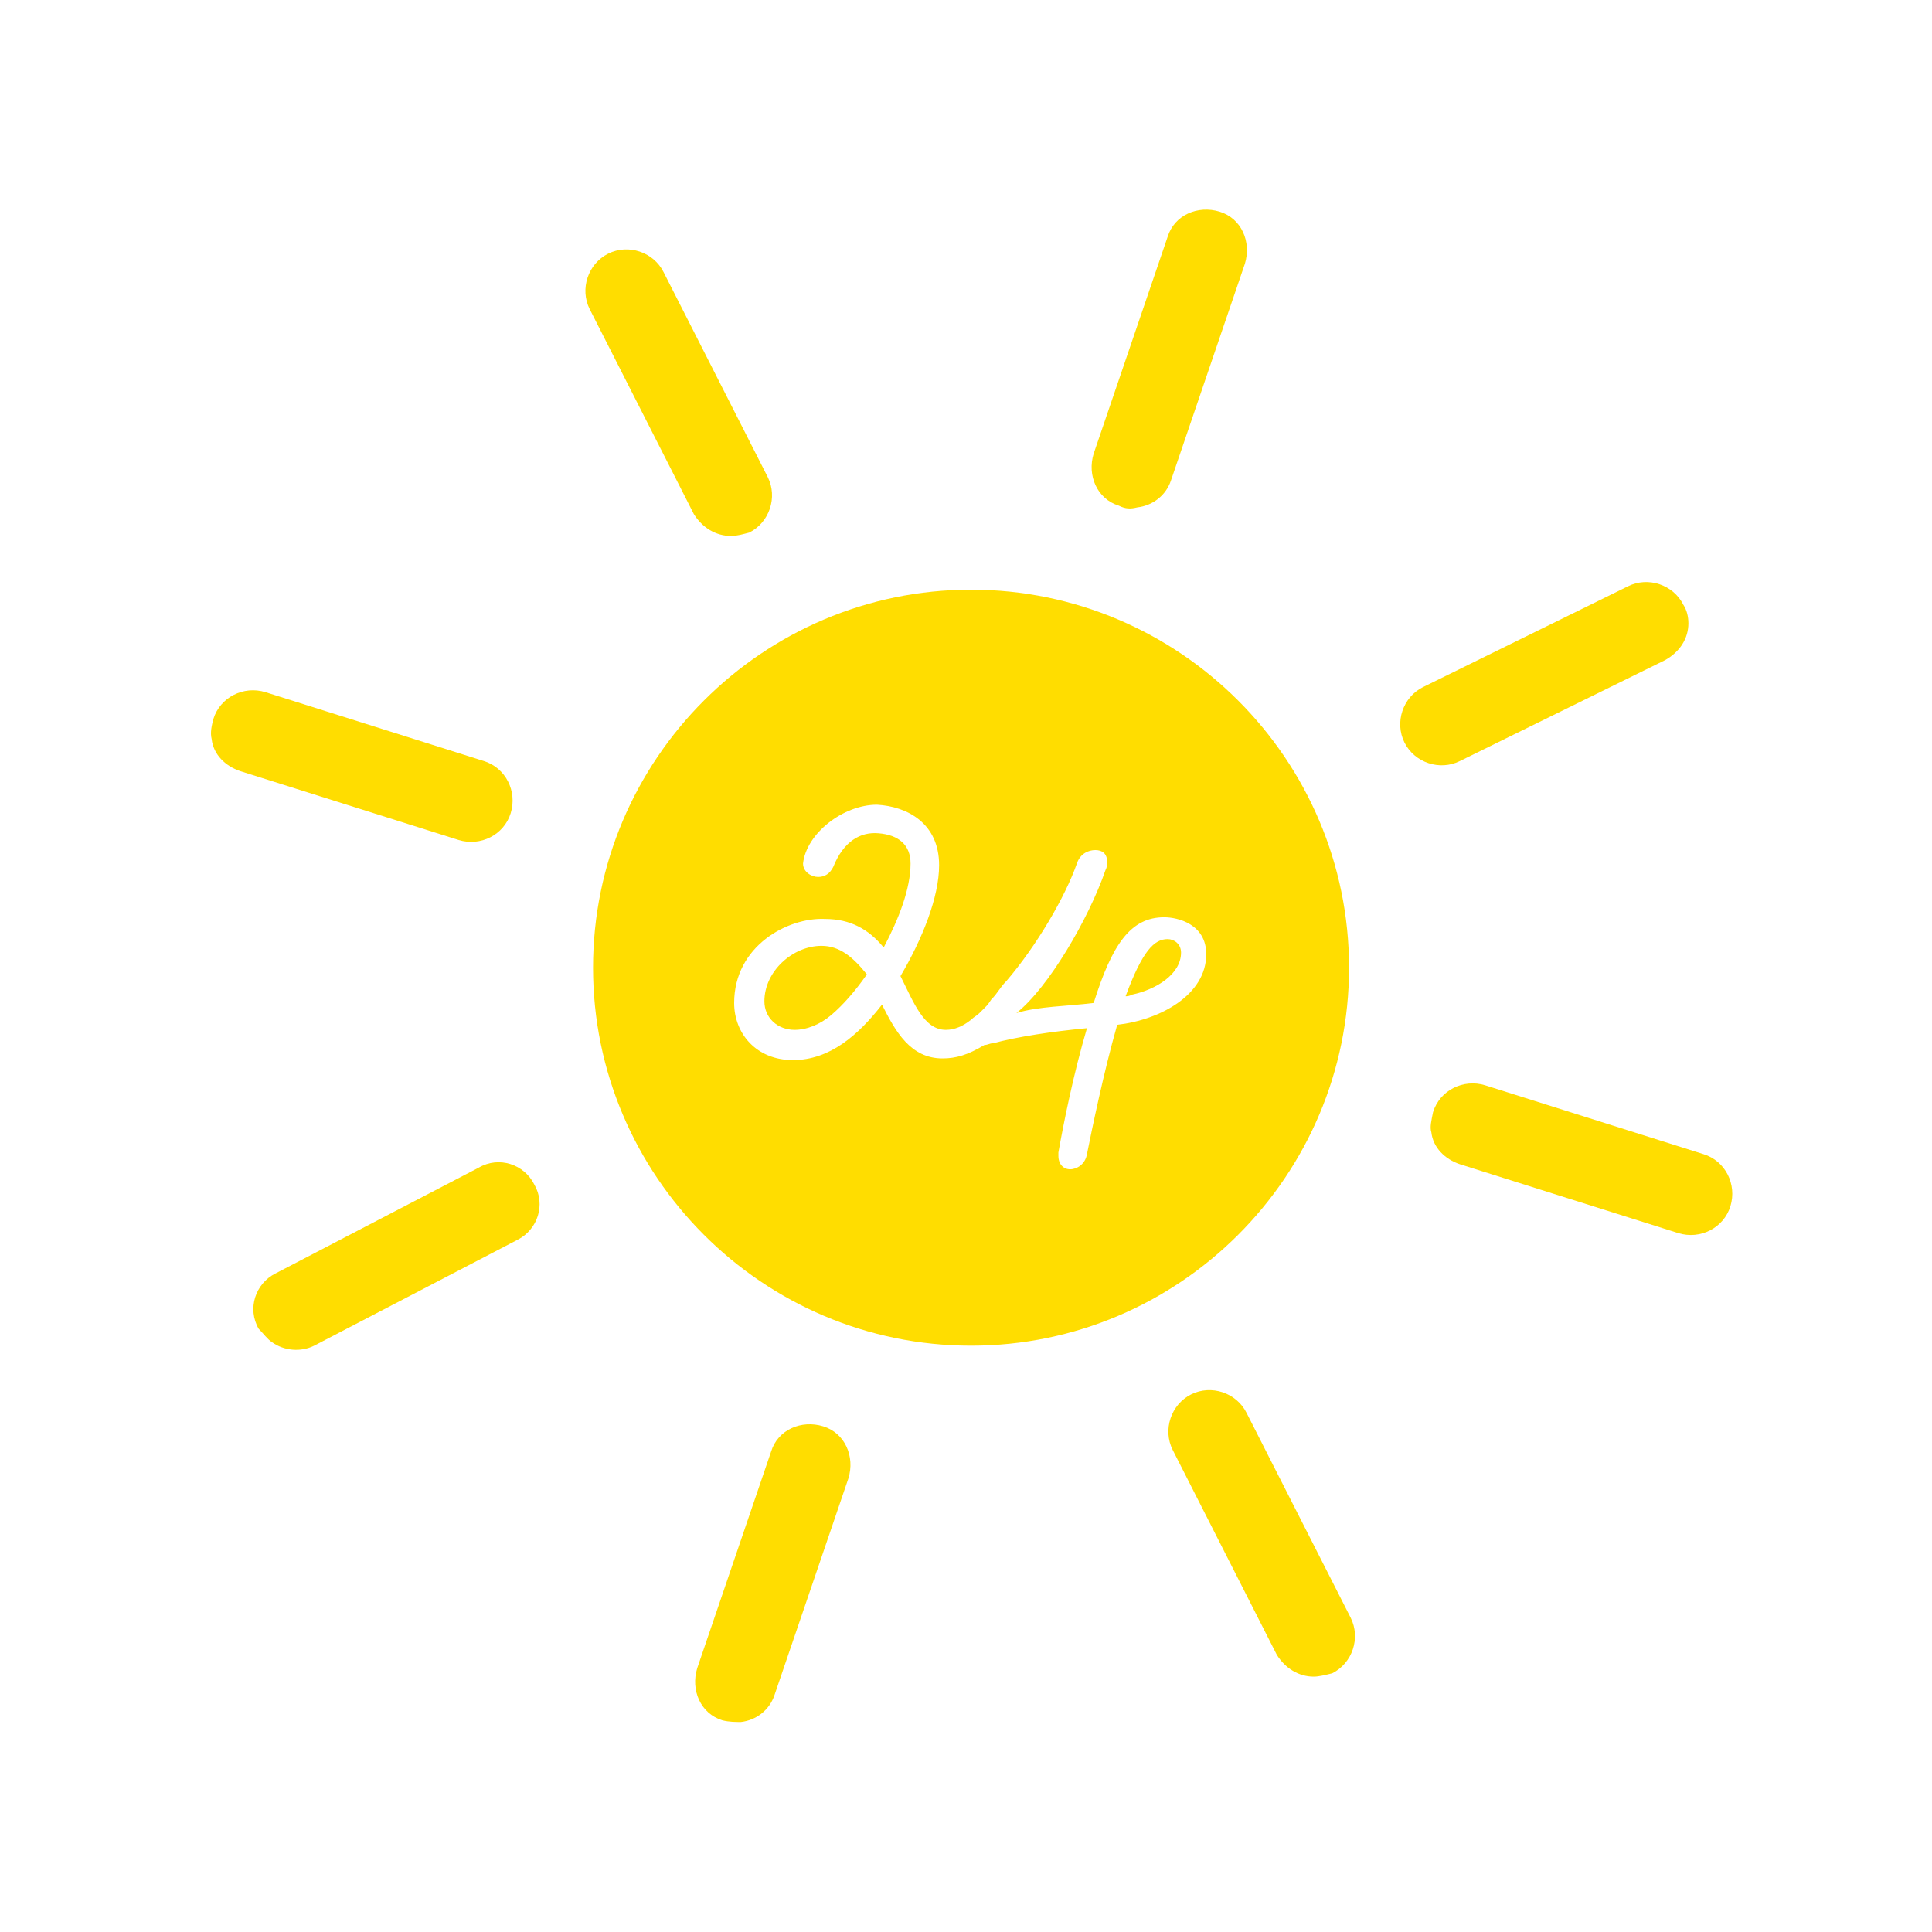 <?xml version="1.0" encoding="utf-8"?>
<!-- Generator: $$$/GeneralStr/196=Adobe Illustrator 27.6.0, SVG Export Plug-In . SVG Version: 6.00 Build 0)  -->
<svg version="1.1" id="Ebene_1" xmlns="http://www.w3.org/2000/svg" xmlns:xlink="http://www.w3.org/1999/xlink" x="0px" y="0px"
	 width="115px" height="115px" viewBox="0 0 115 115" style="enable-background:new 0 0 115 115;" xml:space="preserve">
<style type="text/css">
	.st0{fill:#FFDD00;}
</style>
<g>
	<path class="st0" d="M43.5,31.9c-0.9,0-1.7-0.5-2.2-1.3l-6.2-12.2c-0.6-1.2-0.1-2.7,1.1-3.3c1.2-0.6,2.7-0.1,3.3,1.1l6.2,12.2
		c0.6,1.2,0.1,2.7-1.1,3.3C44.2,31.8,43.9,31.9,43.5,31.9"/>
	<path class="st0" d="M67.7,30.2c0.9-0.1,1.7-0.7,2-1.6l4.4-12.9c0.4-1.3-0.2-2.7-1.5-3.1c-1.3-0.4-2.7,0.2-3.1,1.5L65.1,27
		c-0.4,1.3,0.2,2.7,1.5,3.1C67,30.3,67.3,30.3,67.7,30.2"/>
	<path class="st0" d="M44.1,102.5c0.9-0.1,1.7-0.7,2-1.6L50.5,88c0.4-1.3-0.2-2.7-1.5-3.1c-1.3-0.4-2.7,0.2-3.1,1.5l-4.4,12.9
		c-0.4,1.3,0.2,2.7,1.5,3.1C43.4,102.5,43.8,102.5,44.1,102.5"/>
	<path class="st0" d="M78.2,99.8c-0.9,0-1.7-0.5-2.2-1.3l-6.2-12.2c-0.6-1.2-0.1-2.7,1.1-3.3c1.2-0.6,2.7-0.1,3.3,1.1l6.2,12.2
		c0.6,1.2,0.1,2.7-1.1,3.3C78.9,99.7,78.5,99.8,78.2,99.8"/>
	<path class="st0" d="M12.6,44c0.1,0.9,0.8,1.6,1.7,1.9l13,4.1c1.3,0.4,2.7-0.3,3.1-1.6c0.4-1.3-0.3-2.7-1.6-3.1l-13-4.1
		c-1.3-0.4-2.7,0.3-3.1,1.6C12.6,43.2,12.5,43.6,12.6,44"/>
	<path class="st0" d="M100.5,37.1c0,0.9-0.5,1.7-1.4,2.2l-12.2,6c-1.2,0.6-2.7,0.1-3.3-1.1c-0.6-1.2-0.1-2.7,1.1-3.3l12.2-6
		c1.2-0.6,2.7-0.1,3.3,1.1C100.4,36.3,100.5,36.7,100.5,37.1"/>
	<path class="st0" d="M16.2,79.9c0.7,0.5,1.7,0.6,2.5,0.2l12.1-6.3c1.2-0.6,1.7-2.1,1-3.3c-0.6-1.2-2.1-1.7-3.3-1l-12.1,6.3
		c-1.2,0.6-1.7,2.1-1,3.3C15.7,79.4,15.9,79.7,16.2,79.9"/>
	<path class="st0" d="M85.2,67.4c0.1,0.9,0.8,1.6,1.7,1.9l13,4.1c1.3,0.4,2.7-0.3,3.1-1.6c0.4-1.3-0.3-2.7-1.6-3.1l-13-4.1
		c-1.3-0.4-2.7,0.3-3.1,1.6C85.2,66.7,85.1,67.1,85.2,67.4"/>
	<path class="st0" d="M69.5,55.9c-0.8,0-1.5,0.7-2.5,3.4c0.1,0,0.2,0,0.4-0.1c1.4-0.3,2.9-1.2,2.9-2.5
		C70.3,56.2,69.9,55.9,69.5,55.9"/>
	<path class="st0" d="M57.8,35.1c-12.4,0-22.5,10.1-22.5,22.5s10.1,22.5,22.5,22.5c12.4,0,22.5-10.1,22.5-22.5S70.2,35.1,57.8,35.1
		 M66.5,61c-0.8,2.8-1.5,6.2-1.8,7.7c-0.1,0.6-0.6,0.9-1,0.9s-0.7-0.3-0.7-0.8c0-0.1,0-0.2,0-0.2c0.3-1.7,0.9-4.7,1.7-7.4
		c-2.1,0.2-4.1,0.5-5.6,0.9c-0.2,0-0.3,0.1-0.5,0.1c-1,0.6-1.7,0.8-2.5,0.8c-1.9,0-2.8-1.6-3.6-3.2c-1.4,1.8-3.1,3.3-5.3,3.3
		c-2.2,0-3.5-1.6-3.5-3.4c0-3.4,3.2-5.1,5.4-5c1.5,0,2.6,0.6,3.5,1.7c0.9-1.7,1.6-3.5,1.6-5c0-1.1-0.7-1.7-1.9-1.8
		c-1.1-0.1-2.1,0.5-2.7,2c-0.2,0.4-0.5,0.6-0.9,0.6c-0.4,0-0.9-0.3-0.9-0.8c0.2-1.8,2.4-3.5,4.4-3.5c1.8,0.1,3.7,1.1,3.7,3.6
		c0,1.9-1,4.4-2.3,6.6c0.8,1.6,1.4,3.2,2.7,3.2c0.5,0,1-0.2,1.5-0.6c0.2-0.2,0.3-0.2,0.5-0.4c0.1-0.1,0.2-0.2,0.3-0.3
		c0.2-0.2,0.2-0.2,0.4-0.5c0.4-0.4,0.5-0.7,0.9-1.1c0,0,0,0,0,0c1.8-2.1,3.5-5,4.2-7c0.2-0.6,0.7-0.8,1.1-0.8c0.4,0,0.7,0.2,0.7,0.7
		c0,0.2,0,0.3-0.1,0.5c-1,2.9-3.4,7-5.3,8.5c1.3-0.4,3-0.4,4.6-0.6c1.1-3.5,2.2-5.1,4.2-5.1c0.8,0,2.5,0.4,2.5,2.2
		C71.8,59.2,69.1,60.7,66.5,61"/>
	<path class="st0" d="M48.9,56.3c-1.7,0-3.4,1.5-3.4,3.3c0,1,0.8,1.7,1.8,1.7c0.7,0,1.5-0.3,2.2-0.9c0.7-0.6,1.4-1.4,2.1-2.4
		C50.8,57,50,56.3,48.9,56.3"/>
</g>
</svg>
